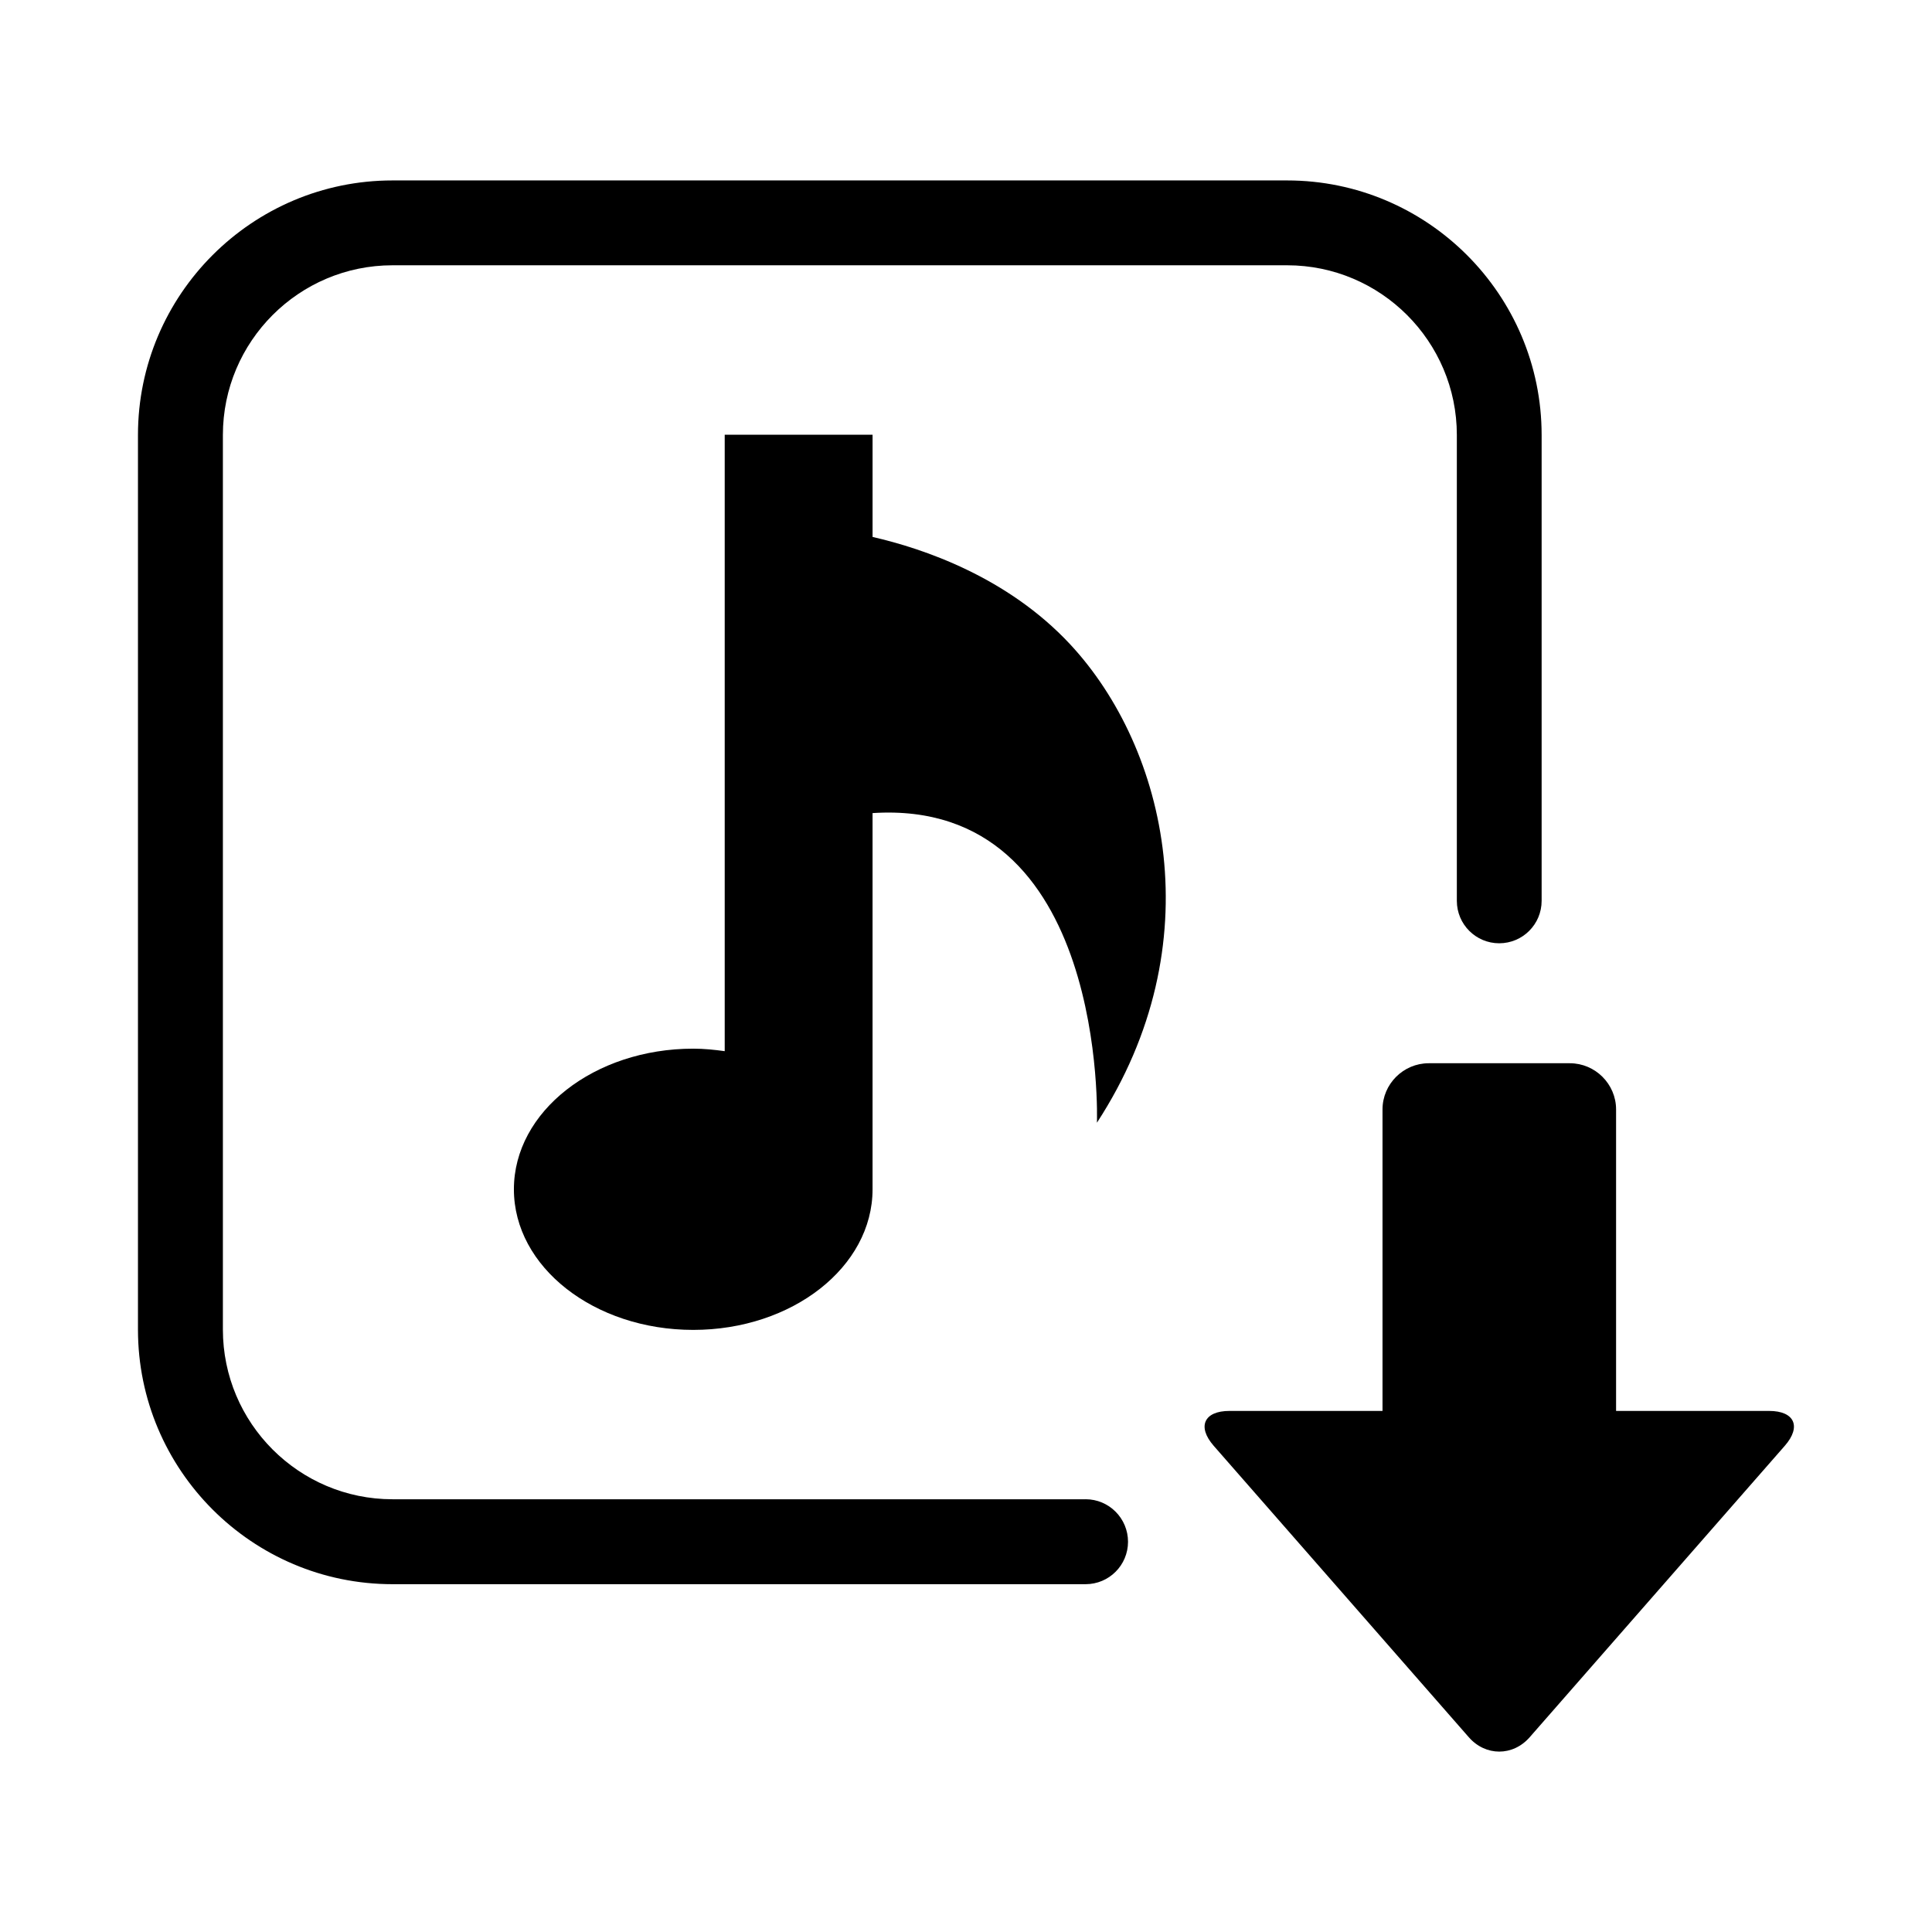 <?xml version="1.0" encoding="UTF-8"?>
<!-- Uploaded to: ICON Repo, www.svgrepo.com, Generator: ICON Repo Mixer Tools -->
<svg fill="#000000" width="800px" height="800px" version="1.1" viewBox="144 144 512 512" xmlns="http://www.w3.org/2000/svg">
 <g>
  <path d="m375.24 286.3v-27.09h-39.184v163.36c-2.707-0.375-5.484-0.664-8.336-0.664-26.254 0-47.531 16.668-47.531 37.266s21.273 37.266 47.531 37.266c26.227 0 47.516-16.668 47.516-37.266v-99.695c62.5-4.059 59.465 82.051 59.465 82.051 30.82-47.285 18.582-99.191-7.109-126.79-16.637-17.848-38.906-25.363-52.352-28.441z"/>
  <path d="m431.7 541.32h-183.68c-24.801 0-44.953-20.18-44.953-44.984v-237.05c0-24.801 20.152-44.984 44.953-44.984h237.09c24.801 0 44.969 20.18 44.969 44.984v123.45c0 6.219 5.039 11.242 11.227 11.242 6.219 0 11.242-5.039 11.242-11.242v-123.45c0-37.195-30.258-67.469-67.453-67.469h-237.08c-37.195 0-67.453 30.273-67.453 67.469v237.06c0 37.211 30.258 67.48 67.453 67.48h183.68c6.219 0 11.242-5.039 11.242-11.242s-5.023-11.27-11.242-11.27z"/>
  <path d="m612.84 517.91h-40.562v-79.891c0-6.738-5.527-12.25-12.266-12.25h-37.367c-6.75 0-12.266 5.512-12.266 12.25v79.891h-40.562c-6.738 0-8.621 4.144-4.188 9.227l67.625 77.254c4.434 5.066 11.688 5.066 16.121 0l67.625-77.254c4.449-5.082 2.562-9.227-4.16-9.227z"/>
 </g>
</svg>